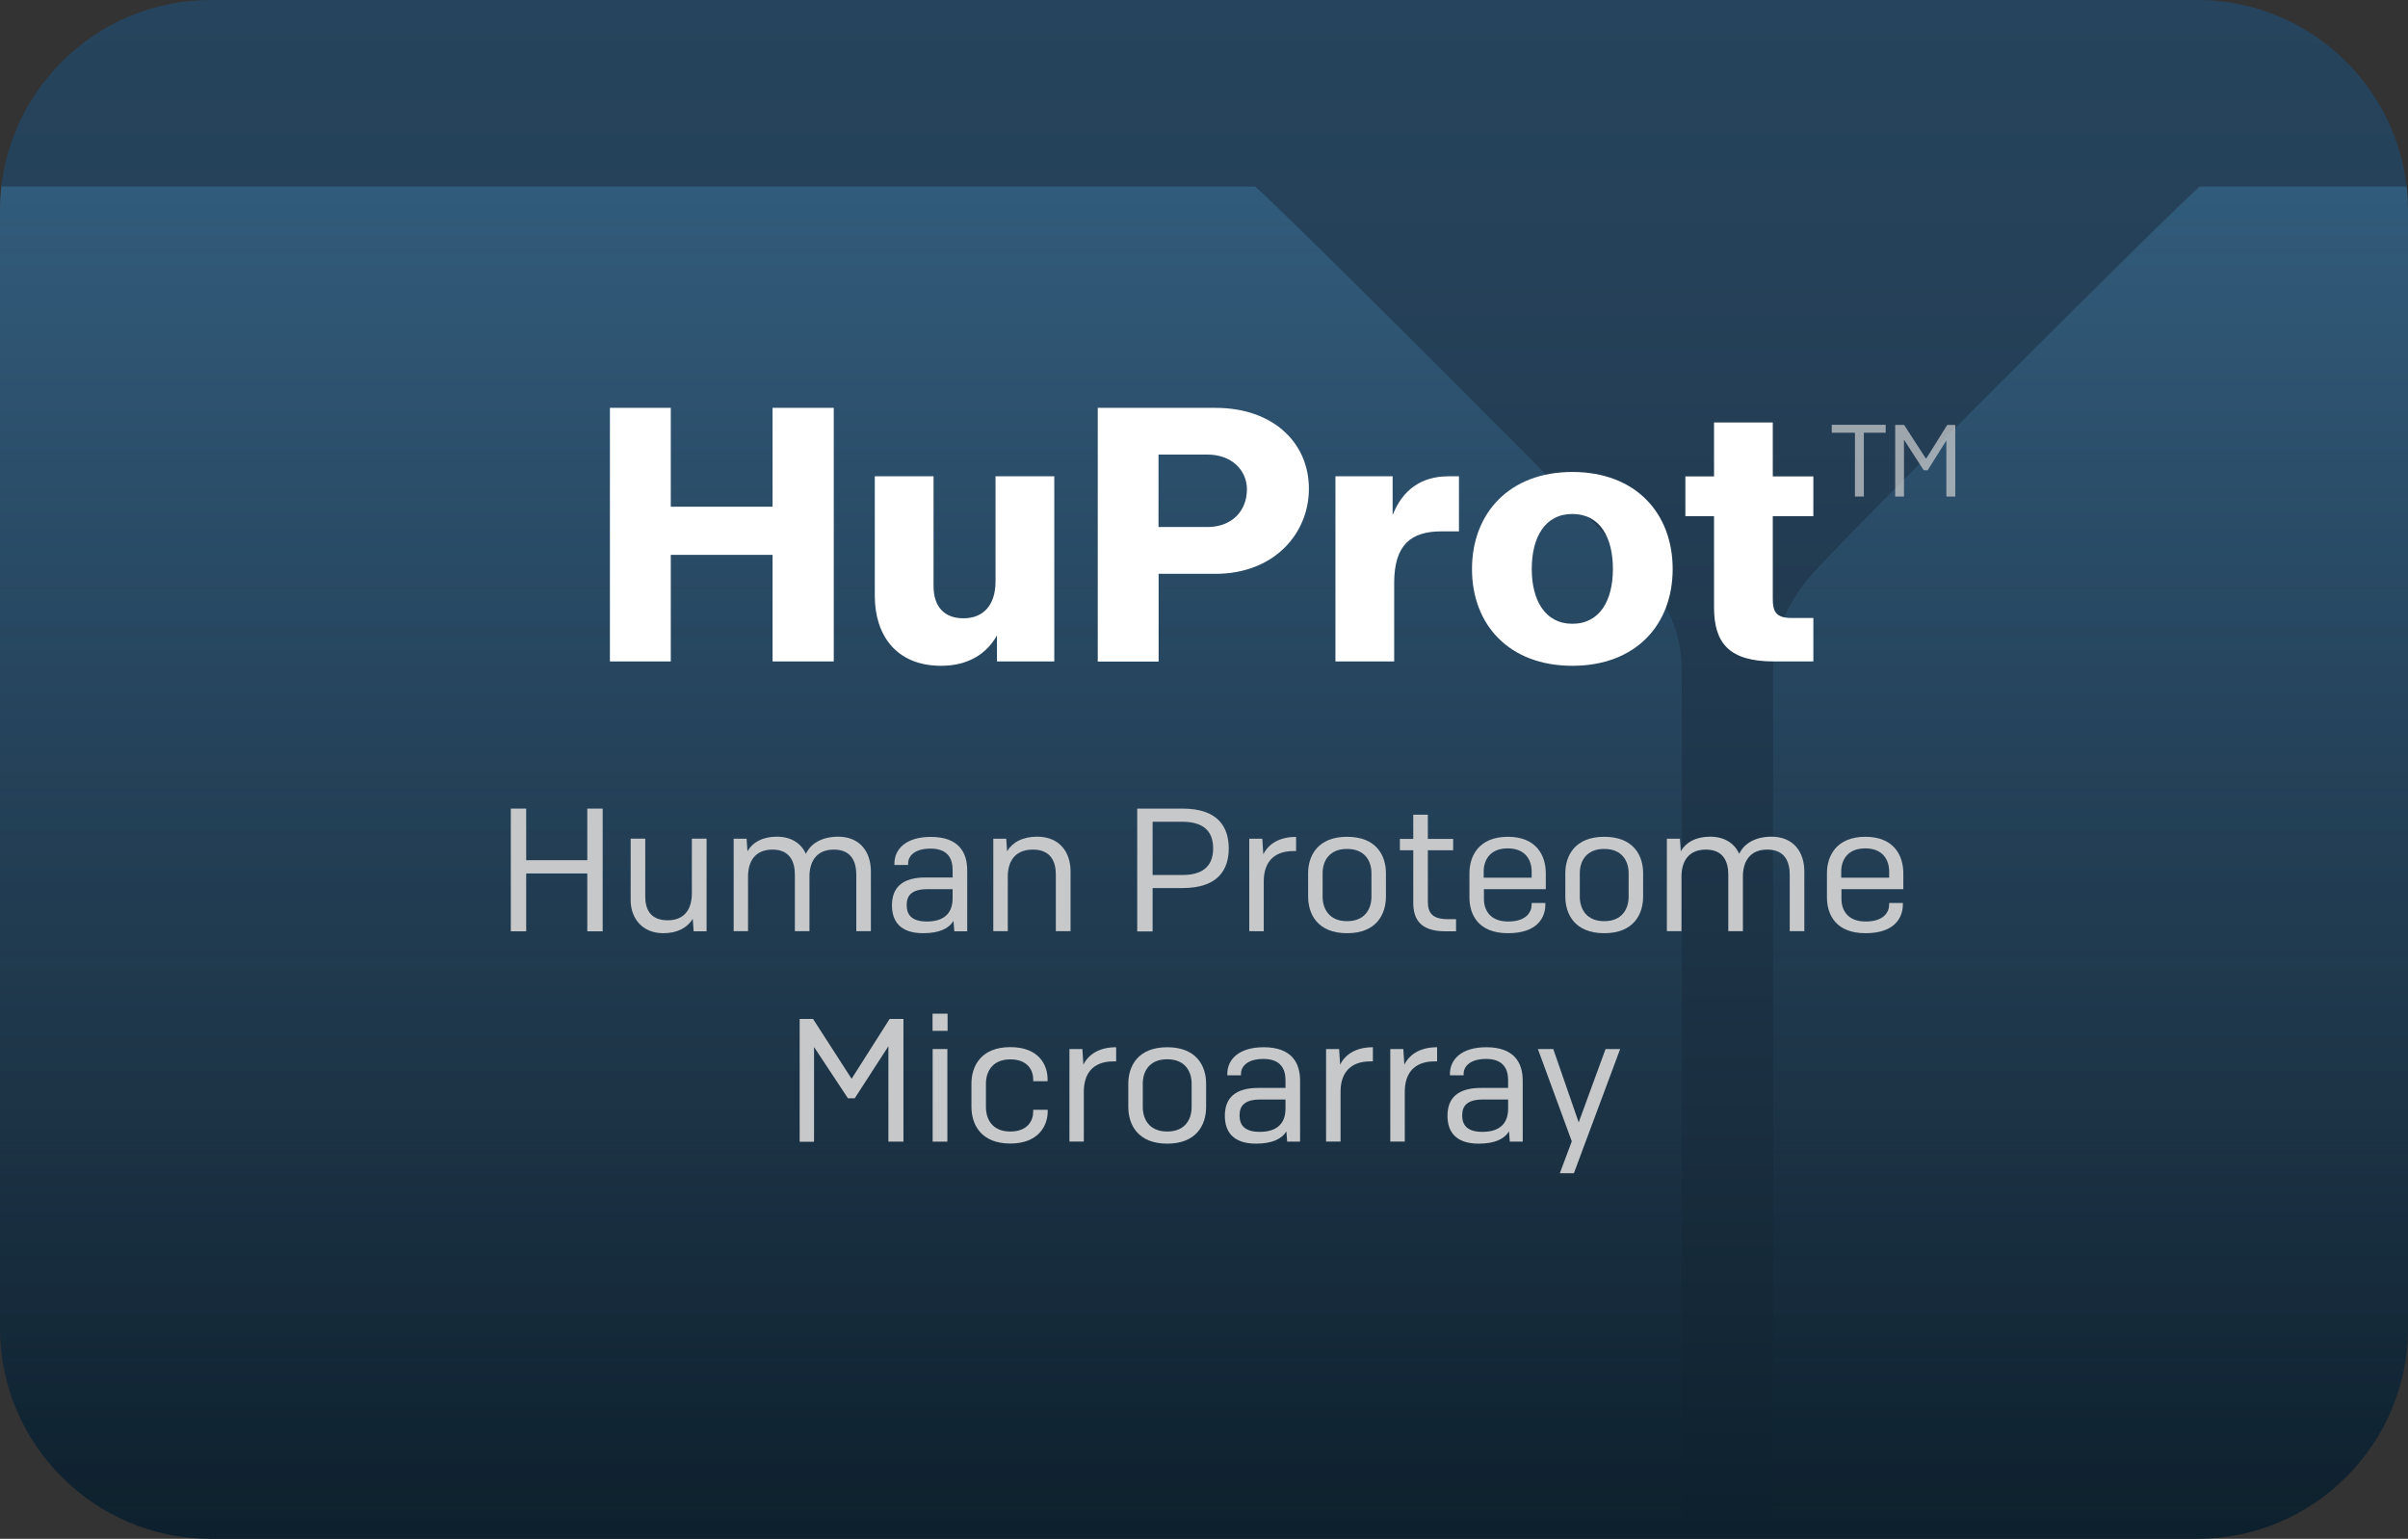 <?xml version="1.0" encoding="utf-8"?>
<!-- Generator: Adobe Illustrator 28.0.0, SVG Export Plug-In . SVG Version: 6.00 Build 0)  -->
<svg version="1.1" id="Layer_1" xmlns="http://www.w3.org/2000/svg" xmlns:xlink="http://www.w3.org/1999/xlink" x="0px" y="0px"
	 viewBox="0 0 216 138.05" style="enable-background:new 0 0 216 138.05;" xml:space="preserve">
<rect x="0" y="0" width="216" height="138.05" fill="#333333" stroke="none"/>
<style type="text/css">
	
		.st0{clip-path:url(#SVGID_00000008138441276555483810000015329851537312941453_);fill:url(#SVGID_00000173841442671927450460000018176683559225978247_);}
	.st1{opacity:0.35;clip-path:url(#SVGID_00000008138441276555483810000015329851537312941453_);}
	.st2{fill:url(#SVGID_00000082356311666966516310000009879827629658651799_);}
	.st3{fill:url(#SVGID_00000023245831203377293000000001918598218580486291_);}
	.st4{fill:#FFFFFF;}
	.st5{fill:#C6C8CA;}
	.st6{opacity:0.75;}
</style>
<g>
	<g>
		<defs>
			<path id="SVGID_1_" d="M216,119.18c0,10.38-8.49,18.87-18.87,18.87H18.87C8.49,138.05,0,129.56,0,119.18V18.87
				C0,8.49,8.49,0,18.87,0h178.26C207.51,0,216,8.49,216,18.87V119.18z"/>
		</defs>
		<clipPath id="SVGID_00000003826407454471440370000000620742059273947529_">
			<use xlink:href="#SVGID_1_"  style="overflow:visible;"/>
		</clipPath>
		
			<linearGradient id="SVGID_00000157287540822352115110000014260621756066467509_" gradientUnits="userSpaceOnUse" x1="108" y1="138.05" x2="108" y2="-3.637979e-12">
			<stop  offset="0" style="stop-color:#0D202D"/>
			<stop  offset="0.291" style="stop-color:#1A2F40"/>
			<stop  offset="0.579" style="stop-color:#213A50"/>
			<stop  offset="0.826" style="stop-color:#254159"/>
			<stop  offset="1" style="stop-color:#26445D"/>
		</linearGradient>
		
			<path style="clip-path:url(#SVGID_00000003826407454471440370000000620742059273947529_);fill:url(#SVGID_00000157287540822352115110000014260621756066467509_);" d="
			M216,119.18c0,10.38-8.49,18.87-18.87,18.87H18.87C8.49,138.05,0,129.56,0,119.18V18.87C0,8.49,8.49,0,18.87,0h178.26
			C207.51,0,216,8.49,216,18.87V119.18z"/>
		<g style="opacity:0.35;clip-path:url(#SVGID_00000003826407454471440370000000620742059273947529_);">
			
				<linearGradient id="SVGID_00000097501476770362299850000012455442890966006196_" gradientUnits="userSpaceOnUse" x1="190.931" y1="16.725" x2="190.931" y2="138.73">
				<stop  offset="0" style="stop-color:#488BB7"/>
				<stop  offset="1" style="stop-color:#26445D;stop-opacity:0"/>
			</linearGradient>
			<path style="fill:url(#SVGID_00000097501476770362299850000012455442890966006196_);" d="M159.05,138.73h63.77v-122l-25.49,0
				c-2.6,2.22-32.06,31.65-34.75,34.74c-2.19,2.52-3.54,5.3-3.53,8.69V138.73z"/>
			
				<linearGradient id="SVGID_00000148659248496217563560000016577485011868494783_" gradientUnits="userSpaceOnUse" x1="71.59" y1="16.725" x2="71.59" y2="138.73">
				<stop  offset="0" style="stop-color:#488BB7"/>
				<stop  offset="1" style="stop-color:#26445D;stop-opacity:0"/>
			</linearGradient>
			<path style="fill:url(#SVGID_00000148659248496217563560000016577485011868494783_);" d="M150.86,138.73H-7.68v-122l120.26,0
				c2.6,2.22,32.06,31.65,34.75,34.74c2.19,2.52,3.54,5.3,3.53,8.69V138.73z"/>
		</g>
	</g>
	<g>
		<path class="st4" d="M60.17,36.59v8.87h9.13v-8.87h5.49v22.75h-5.49v-9.56h-9.13v9.56h-5.46V36.59H60.17z"/>
		<path class="st4" d="M89.43,57c-0.94,1.69-2.63,2.73-5.01,2.73c-4.1,0-5.95-2.83-5.95-6.27V42.73h5.27v9.85
			c0,1.89,1.01,2.89,2.67,2.89c1.82,0,2.89-1.2,2.89-3.31v-9.43h5.27v16.61h-5.14V57z"/>
		<path class="st4" d="M117.41,43.84c0,4.06-3.15,7.64-8.38,7.64h-5.1v7.87h-5.46V36.59h10.56
			C114.22,36.59,117.41,39.74,117.41,43.84z M103.92,40.78v6.5h4.39c2.18,0,3.54-1.43,3.54-3.38c0-1.72-1.37-3.12-3.54-3.12H103.92z
			"/>
		<path class="st4" d="M124.92,46.21c0.88-2.24,2.54-3.48,5.01-3.48h0.94v4.94h-1.59c-2.7,0-4.22,1.2-4.22,4.62v7.05h-5.27V42.73
			h5.13V46.21z"/>
		<path class="st4" d="M150.04,51.05c0,5-3.31,8.68-9,8.68c-5.66,0-9-3.67-9-8.68c0-5.01,3.35-8.71,9-8.71
			C146.73,42.34,150.04,46.05,150.04,51.05z M141.04,46.11c-2.47,0-3.64,2.11-3.64,4.94c0,2.76,1.17,4.91,3.64,4.91
			c2.5,0,3.64-2.15,3.64-4.91C144.68,48.23,143.54,46.11,141.04,46.11z"/>
		<path class="st4" d="M153.75,54.47v-8.16h-2.57v-3.57h2.57v-4.84h5.27v4.84h3.64v3.57h-3.64v7.44c0,1.1,0.29,1.69,1.66,1.69h1.98
			v3.9h-3.54C155.08,59.34,153.75,57.68,153.75,54.47z"/>
	</g>
	<g>
		<path class="st5" d="M52.68,78.36H47.2v5.19h-1.38V72.54h1.38v4.63h5.48v-4.63h1.38v11.01h-1.38V78.36z"/>
		<path class="st5" d="M62.14,82.43c-0.46,0.77-1.35,1.29-2.64,1.29c-1.89,0-2.93-1.34-2.93-2.97v-5.51h1.31v5.21
			c0,1.05,0.41,2.11,2.01,2.11c1.65,0,2.17-1.18,2.17-2.41v-4.91h1.32v8.31h-1.16L62.14,82.43z"/>
		<path class="st5" d="M65.81,83.55v-8.31h1.16l0.08,1.13c0.44-0.79,1.34-1.31,2.63-1.31c1.31,0,2.19,0.61,2.61,1.54
			c0.42-0.91,1.42-1.54,2.89-1.54c1.97,0,2.94,1.38,2.94,3.12v5.36h-1.31v-5.07c0-1.13-0.42-2.25-2.01-2.25
			c-1.65,0-2.19,1.18-2.19,2.41v4.91h-1.31v-5.07c0-1.13-0.42-2.25-2.01-2.25c-1.65,0-2.19,1.18-2.19,2.41v4.91H65.81z"/>
		<path class="st5" d="M85.53,82.62c-0.41,0.66-1.24,1.1-2.72,1.1c-2.11,0-2.8-1.12-2.8-2.5c0-1.6,0.93-2.5,3-2.5h2.44v-0.69
			c0-1.04-0.47-1.9-1.98-1.9c-1.38,0-2.01,0.63-2.01,1.34v0.13h-1.23v-0.13c0-1.26,0.99-2.39,3.27-2.39c2.45,0,3.26,1.34,3.26,3
			v5.47h-1.16L85.53,82.62z M85.45,80.59v-0.82H83.2c-1.38,0-1.87,0.53-1.87,1.42c0,0.82,0.39,1.48,1.81,1.48
			C84.84,82.67,85.45,81.77,85.45,80.59z"/>
		<path class="st5" d="M89.1,83.55v-8.31h1.16l0.08,1.13c0.46-0.79,1.37-1.31,2.69-1.31c2.01,0,3,1.38,3,3.12v5.36h-1.32v-5.07
			c0-1.13-0.42-2.25-2.06-2.25c-1.7,0-2.25,1.18-2.25,2.41v4.91H89.1z"/>
		<path class="st5" d="M103.39,79.67v3.89h-1.38V72.54h4.06c3.24,0,4.15,1.71,4.15,3.57s-0.91,3.56-4.15,3.56H103.39z M103.39,73.72
			v4.78h2.66c2.19,0,2.77-1.13,2.77-2.39c0-1.26-0.58-2.39-2.77-2.39H103.39z"/>
		<path class="st5" d="M112.06,83.55v-8.31h1.17l0.09,1.4c0.46-0.91,1.4-1.56,2.94-1.56v1.27h-0.24c-1.93,0-2.66,1.2-2.66,2.71v4.48
			H112.06z"/>
		<path class="st5" d="M117.34,78.34c0-1.56,0.85-3.27,3.49-3.27c2.66,0,3.49,1.71,3.49,3.27v2.09c0,1.57-0.83,3.29-3.49,3.29
			c-2.64,0-3.49-1.71-3.49-3.29V78.34z M123.02,78.33c0-1.02-0.54-2.17-2.19-2.17c-1.65,0-2.19,1.15-2.19,2.17v2.12
			c0,1.02,0.54,2.19,2.19,2.19c1.65,0,2.19-1.16,2.19-2.19V78.33z"/>
		<path class="st5" d="M130.6,83.55h-0.94c-2.33,0-2.89-1.16-2.89-2.58v-4.69h-1.2v-1.02h1.2v-2.17h1.31v2.17h2.27v1.02h-2.27v4.61
			c0,1.01,0.41,1.57,1.78,1.57h0.75V83.55z"/>
		<path class="st5" d="M135.27,83.72c-2.67,0-3.46-1.67-3.46-3.21v-2.17c0-1.56,0.85-3.27,3.45-3.27c2.58,0,3.4,1.71,3.4,3.27v1.43
			h-5.55v0.87c0,0.99,0.54,2.03,2.17,2.03c1.61,0,2.11-0.82,2.11-1.53v-0.13h1.23v0.17C138.61,82.31,137.91,83.72,135.27,83.72z
			 M133.1,78.74h4.29v-0.57c0-0.98-0.54-2.06-2.14-2.06c-1.64,0-2.16,1.1-2.16,2.06V78.74z"/>
		<path class="st5" d="M140.41,78.34c0-1.56,0.85-3.27,3.49-3.27c2.66,0,3.49,1.71,3.49,3.27v2.09c0,1.57-0.83,3.29-3.49,3.29
			c-2.64,0-3.49-1.71-3.49-3.29V78.34z M146.09,78.33c0-1.02-0.54-2.17-2.19-2.17c-1.65,0-2.19,1.15-2.19,2.17v2.12
			c0,1.02,0.54,2.19,2.19,2.19c1.65,0,2.19-1.16,2.19-2.19V78.33z"/>
		<path class="st5" d="M149.52,83.55v-8.31h1.17l0.08,1.13c0.44-0.79,1.34-1.31,2.63-1.31c1.31,0,2.19,0.61,2.61,1.54
			c0.42-0.91,1.42-1.54,2.9-1.54c1.97,0,2.94,1.38,2.94,3.12v5.36h-1.31v-5.07c0-1.13-0.42-2.25-2.01-2.25
			c-1.65,0-2.19,1.18-2.19,2.41v4.91h-1.31v-5.07c0-1.13-0.42-2.25-2.01-2.25c-1.65,0-2.19,1.18-2.19,2.41v4.91H149.52z"/>
		<path class="st5" d="M167.34,83.72c-2.67,0-3.46-1.67-3.46-3.21v-2.17c0-1.56,0.85-3.27,3.45-3.27c2.58,0,3.4,1.71,3.4,3.27v1.43
			h-5.55v0.87c0,0.99,0.54,2.03,2.17,2.03c1.61,0,2.11-0.82,2.11-1.53v-0.13h1.23v0.17C170.67,82.31,169.98,83.72,167.34,83.72z
			 M165.17,78.74h4.29v-0.57c0-0.98-0.54-2.06-2.14-2.06c-1.64,0-2.16,1.1-2.16,2.06V78.74z"/>
		<path class="st5" d="M73.02,93.93v8.5h-1.29V91.41h1.2l3.46,5.37l3.41-5.37h1.24v11.01h-1.35v-8.56l-3.02,4.67h-0.61L73.02,93.93z
			"/>
		<path class="st5" d="M83.65,92.48v-1.54H85v1.54H83.65z M83.66,102.42v-8.31h1.32v8.31H83.66z"/>
		<path class="st5" d="M93.98,99.54v0.16c0,1.37-0.9,2.89-3.35,2.89c-2.64,0-3.49-1.71-3.49-3.29v-2.09c0-1.56,0.85-3.27,3.49-3.27
			c2.5,0,3.34,1.53,3.34,2.89V97h-1.29v-0.17c0-0.83-0.52-1.79-2.05-1.79c-1.65,0-2.19,1.15-2.19,2.17v2.11
			c0,1.04,0.53,2.19,2.19,2.19c1.53,0,2.05-0.96,2.05-1.79v-0.16H93.98z"/>
		<path class="st5" d="M95.93,102.42v-8.31h1.16l0.09,1.4c0.46-0.91,1.4-1.56,2.94-1.56v1.27h-0.24c-1.94,0-2.66,1.2-2.66,2.71v4.48
			H95.93z"/>
		<path class="st5" d="M101.21,97.22c0-1.56,0.85-3.27,3.49-3.27c2.66,0,3.49,1.71,3.49,3.27v2.09c0,1.57-0.83,3.29-3.49,3.29
			c-2.64,0-3.49-1.71-3.49-3.29V97.22z M106.89,97.2c0-1.02-0.54-2.17-2.19-2.17s-2.19,1.15-2.19,2.17v2.12
			c0,1.02,0.53,2.19,2.19,2.19s2.19-1.16,2.19-2.19V97.2z"/>
		<path class="st5" d="M115.39,101.5c-0.41,0.66-1.24,1.1-2.72,1.1c-2.11,0-2.8-1.12-2.8-2.5c0-1.6,0.93-2.5,3-2.5h2.44V96.9
			c0-1.04-0.47-1.9-1.98-1.9c-1.38,0-2.01,0.63-2.01,1.34v0.13h-1.23v-0.13c0-1.26,0.99-2.39,3.27-2.39c2.45,0,3.26,1.34,3.26,3
			v5.47h-1.16L115.39,101.5z M115.31,99.46v-0.82h-2.25c-1.38,0-1.87,0.53-1.87,1.42c0,0.82,0.39,1.48,1.81,1.48
			C114.69,101.54,115.31,100.65,115.31,99.46z"/>
		<path class="st5" d="M118.95,102.42v-8.31h1.17l0.09,1.4c0.46-0.91,1.4-1.56,2.94-1.56v1.27h-0.24c-1.93,0-2.66,1.2-2.66,2.71
			v4.48H118.95z"/>
		<path class="st5" d="M124.71,102.42v-8.31h1.17l0.09,1.4c0.46-0.91,1.4-1.56,2.94-1.56v1.27h-0.24c-1.93,0-2.66,1.2-2.66,2.71
			v4.48H124.71z"/>
		<path class="st5" d="M135.36,101.5c-0.41,0.66-1.24,1.1-2.72,1.1c-2.11,0-2.8-1.12-2.8-2.5c0-1.6,0.93-2.5,3-2.5h2.44V96.9
			c0-1.04-0.47-1.9-1.98-1.9c-1.38,0-2.01,0.63-2.01,1.34v0.13h-1.23v-0.13c0-1.26,0.99-2.39,3.27-2.39c2.45,0,3.26,1.34,3.26,3
			v5.47h-1.16L135.36,101.5z M135.28,99.46v-0.82h-2.25c-1.38,0-1.87,0.53-1.87,1.42c0,0.82,0.39,1.48,1.81,1.48
			C134.67,101.54,135.28,100.65,135.28,99.46z"/>
		<path class="st5" d="M139.92,105.25l1.07-2.86l-3.04-8.28h1.38l2.28,6.58l2.41-6.58h1.31l-4.15,11.14H139.92z"/>
	</g>
	<g class="st6">
		<path class="st5" d="M167.19,38.82v5.72h-0.8v-5.72h-2.08v-0.71h4.84v0.71H167.19z M170.79,39.45v5.1H170v-6.43h0.8l1.97,3.04
			l1.9-3.04h0.72v6.43h-0.8v-5.03l-1.68,2.67h-0.35L170.79,39.45z"/>
	</g>
</g>
</svg>
